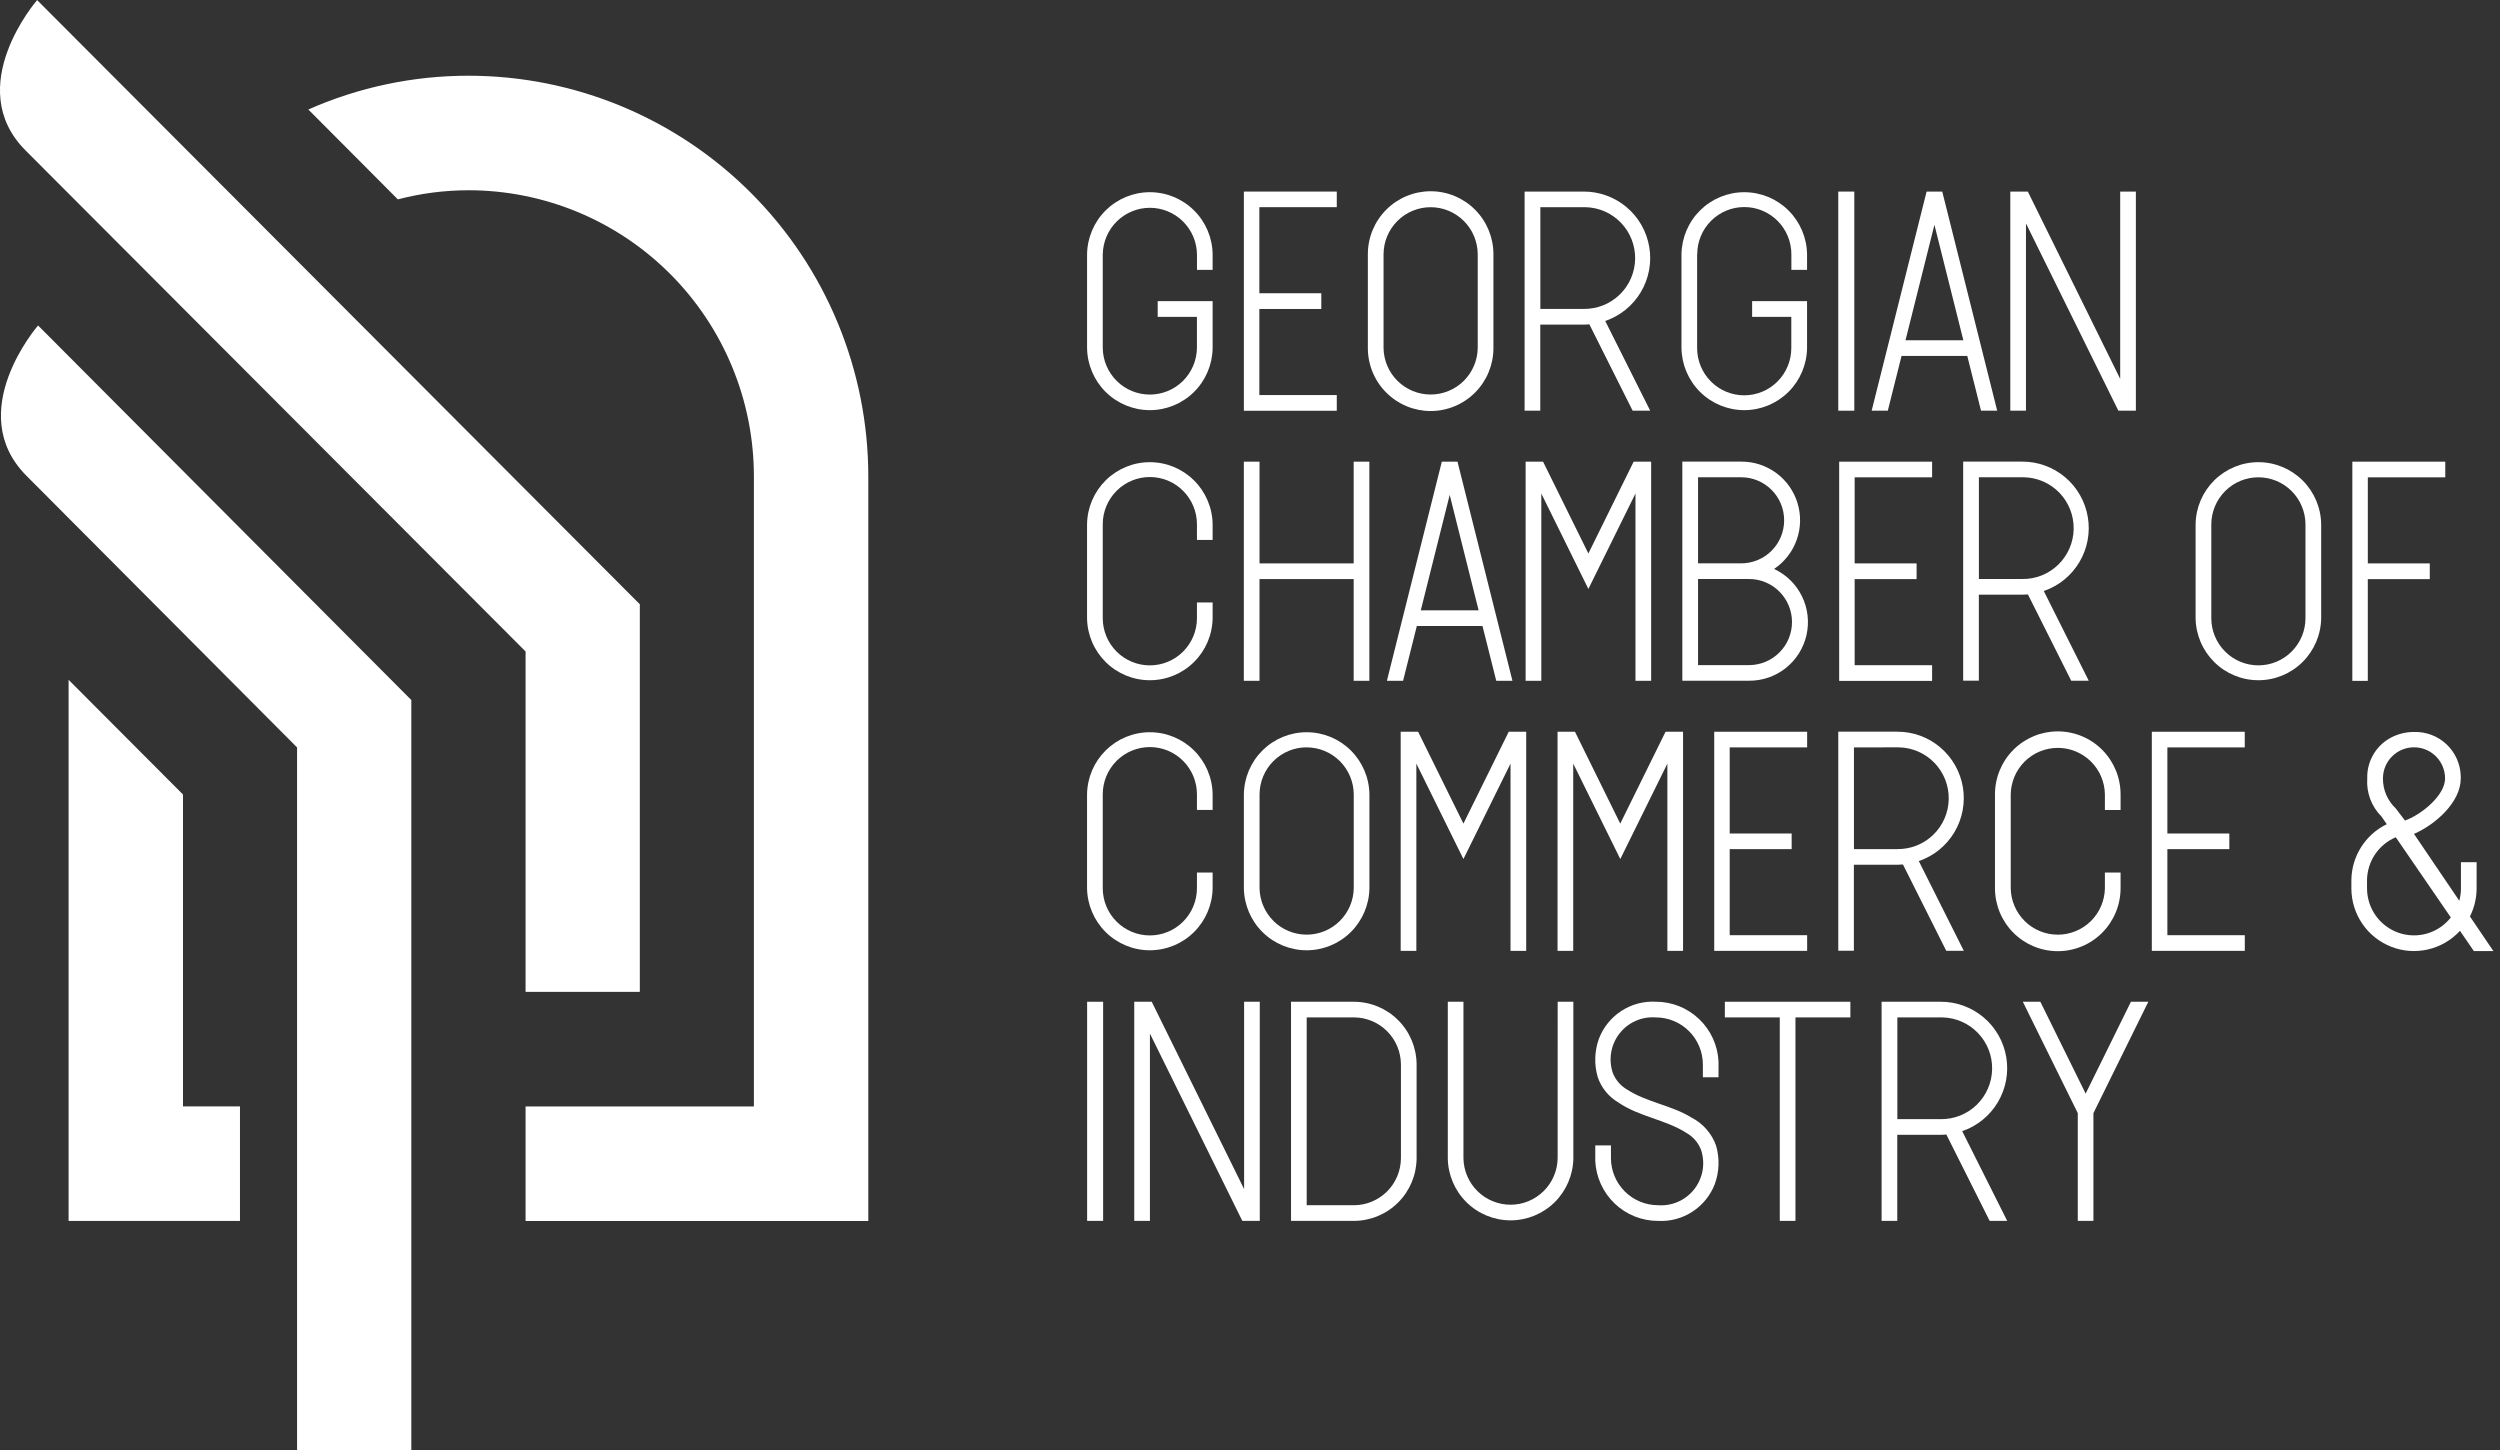 <?xml version="1.0" encoding="UTF-8"?> <svg xmlns="http://www.w3.org/2000/svg" width="100" height="58" viewBox="0 0 100 58" fill="none"><rect x="0" y="0" width="100" height="58" fill="#333333" stroke="none"/><g clip-path="url(#clip0_2487_3331)"><path d="M1.062 19.035L11.883 29.897V58H16.453V28.002L1.523 13.019C1.523 13.019 -1.487 16.479 1.062 19.035Z" fill="white"></path><path d="M7.32 31.781L2.744 27.193V48.837H9.599V44.257H7.32L7.32 31.781Z" fill="white"></path><path d="M25.593 24.171L1.485 0.004C1.485 0.004 -1.525 3.465 1.024 6.02L21.023 26.059V39.676H25.593V24.171Z" fill="white"></path><path d="M18.738 3.029C16.532 3.028 14.351 3.488 12.333 4.38L15.914 7.975C16.836 7.734 17.785 7.611 18.738 7.61C21.766 7.61 24.671 8.816 26.812 10.963C28.953 13.109 30.156 16.02 30.156 19.056V44.258H21.023V48.839H34.732V19.062C34.732 14.81 33.047 10.732 30.047 7.725C27.048 4.718 22.98 3.029 18.738 3.029Z" fill="white"></path><path d="M44.11 10.17V13.925C44.118 14.42 44.32 14.893 44.672 15.241C45.025 15.588 45.499 15.783 45.994 15.783C46.488 15.783 46.963 15.588 47.315 15.241C47.667 14.893 47.869 14.42 47.877 13.925V12.674H46.308V12.046H48.505V13.923C48.496 14.585 48.228 15.216 47.758 15.681C47.288 16.145 46.654 16.406 45.994 16.406C45.334 16.406 44.7 16.145 44.23 15.681C43.761 15.216 43.492 14.585 43.483 13.923V10.17C43.492 9.509 43.761 8.877 44.23 8.413C44.7 7.948 45.334 7.688 45.994 7.688C46.654 7.688 47.288 7.948 47.758 8.413C48.228 8.877 48.496 9.509 48.505 10.17V10.796H47.879V10.17C47.871 9.675 47.669 9.202 47.316 8.855C46.964 8.507 46.489 8.312 45.995 8.312C45.501 8.312 45.026 8.507 44.674 8.855C44.321 9.202 44.119 9.675 44.111 10.17H44.11Z" fill="white"></path><path d="M49.755 7.663H53.471V8.287H50.374V11.73H52.852V12.359H50.374V15.802H53.471V16.43H49.755V7.663Z" fill="white"></path><path d="M59.737 10.168V13.923C59.737 14.591 59.473 15.231 59.002 15.703C58.531 16.175 57.892 16.441 57.226 16.441C56.559 16.441 55.921 16.175 55.45 15.703C54.978 15.231 54.714 14.591 54.714 13.923V10.168C54.714 9.501 54.978 8.86 55.45 8.388C55.921 7.916 56.559 7.65 57.226 7.65C57.892 7.65 58.531 7.916 59.002 8.388C59.473 8.86 59.737 9.501 59.737 10.168ZM57.225 8.288C56.728 8.288 56.25 8.486 55.897 8.838C55.544 9.19 55.345 9.667 55.342 10.166V13.923C55.349 14.418 55.551 14.891 55.904 15.239C56.256 15.586 56.731 15.781 57.225 15.781C57.719 15.781 58.194 15.586 58.547 15.239C58.899 14.891 59.101 14.418 59.109 13.923V10.168C59.106 9.669 58.907 9.191 58.554 8.839C58.201 8.486 57.724 8.288 57.225 8.288Z" fill="white"></path><path d="M63.341 7.663C63.97 7.659 64.581 7.881 65.063 8.287C65.545 8.693 65.867 9.258 65.971 9.881C66.076 10.503 65.956 11.143 65.633 11.685C65.31 12.227 64.805 12.636 64.209 12.839L66.008 16.428H65.306L63.574 12.973C63.496 12.981 63.418 12.984 63.337 12.984H61.611V16.427H60.984V7.663H63.341ZM61.614 8.287V12.357H63.341C63.608 12.361 63.873 12.313 64.121 12.215C64.368 12.117 64.595 11.971 64.787 11.785C64.978 11.6 65.132 11.378 65.238 11.133C65.344 10.888 65.401 10.624 65.406 10.357C65.41 10.089 65.362 9.824 65.264 9.575C65.167 9.327 65.021 9.1 64.836 8.908C64.65 8.716 64.429 8.562 64.185 8.455C63.94 8.349 63.677 8.292 63.41 8.287H61.614Z" fill="white"></path><path d="M67.885 10.17V13.925C67.885 14.425 68.084 14.906 68.437 15.26C68.79 15.614 69.269 15.813 69.769 15.813C70.268 15.813 70.747 15.614 71.1 15.26C71.453 14.906 71.652 14.425 71.652 13.925V12.674H70.085V12.046H72.282V13.923C72.273 14.585 72.004 15.216 71.534 15.681C71.064 16.145 70.431 16.406 69.771 16.406C69.111 16.406 68.477 16.145 68.007 15.681C67.537 15.216 67.269 14.585 67.259 13.923V10.17C67.269 9.509 67.537 8.877 68.007 8.413C68.477 7.948 69.111 7.688 69.771 7.688C70.431 7.688 71.064 7.948 71.534 8.413C72.004 8.877 72.273 9.509 72.282 10.17V10.796H71.655V10.17C71.655 9.67 71.457 9.189 71.104 8.835C70.75 8.481 70.271 8.282 69.772 8.282C69.272 8.282 68.793 8.481 68.44 8.835C68.087 9.189 67.889 9.67 67.889 10.17H67.885Z" fill="white"></path><path d="M73.531 7.663H74.172V16.428H73.531V7.663Z" fill="white"></path><path d="M75.512 16.428H74.866L77.064 7.663H77.69L79.888 16.428H79.241L78.691 14.237H76.062L75.512 16.428ZM78.534 13.611L77.377 8.992L76.22 13.611H78.534Z" fill="white"></path><path d="M81.113 7.663L84.808 15.155V7.663H85.435V16.428H84.735L81.039 8.937V16.428H80.412V7.663H81.113Z" fill="white"></path><path d="M44.11 20.97V24.727C44.11 25.227 44.308 25.708 44.662 26.062C45.015 26.416 45.494 26.615 45.994 26.615C46.494 26.615 46.973 26.416 47.326 26.062C47.679 25.708 47.878 25.227 47.878 24.727V24.098H48.505V24.727C48.496 25.388 48.227 26.02 47.757 26.484C47.287 26.949 46.654 27.209 45.993 27.209C45.333 27.209 44.7 26.949 44.23 26.484C43.76 26.02 43.491 25.388 43.482 24.727V20.97C43.491 20.308 43.76 19.677 44.23 19.212C44.7 18.748 45.333 18.487 45.993 18.487C46.654 18.487 47.287 18.748 47.757 19.212C48.227 19.677 48.496 20.308 48.505 20.97V21.598H47.878V20.97C47.878 20.469 47.679 19.989 47.326 19.635C46.973 19.28 46.494 19.081 45.994 19.081C45.494 19.081 45.015 19.28 44.662 19.635C44.308 19.989 44.11 20.469 44.11 20.97Z" fill="white"></path><path d="M49.754 18.467H50.381V22.535H54.147V18.467H54.774V27.232H54.147V23.162H50.38V27.232H49.753L49.754 18.467Z" fill="white"></path><path d="M56.123 27.232H55.476L57.673 18.467H58.3L60.498 27.232H59.85L59.3 25.041H56.673L56.123 27.232ZM59.145 24.414L57.988 19.796L56.831 24.414H59.145Z" fill="white"></path><path d="M61.723 18.467L63.535 22.14L65.346 18.467H66.046V27.232H65.419V19.74L63.535 23.558L61.652 19.74V27.232H61.025V18.467H61.723Z" fill="white"></path><path d="M69.649 18.465C70.152 18.461 70.643 18.621 71.048 18.919C71.454 19.217 71.753 19.639 71.9 20.121C72.048 20.603 72.037 21.12 71.868 21.595C71.699 22.07 71.382 22.478 70.963 22.758C71.448 22.983 71.841 23.368 72.077 23.848C72.313 24.328 72.378 24.875 72.261 25.398C72.144 25.92 71.852 26.386 71.434 26.72C71.016 27.053 70.497 27.233 69.963 27.229H67.293V18.465H69.649ZM67.922 19.091V22.534H69.649C70.105 22.534 70.541 22.353 70.863 22.03C71.186 21.707 71.366 21.269 71.366 20.812C71.366 20.356 71.186 19.918 70.863 19.595C70.541 19.272 70.105 19.091 69.649 19.091H67.922ZM67.922 23.16V26.604H69.963C70.418 26.604 70.855 26.422 71.177 26.099C71.499 25.777 71.68 25.339 71.68 24.882C71.68 24.425 71.499 23.988 71.177 23.665C70.855 23.342 70.418 23.16 69.963 23.16H67.922Z" fill="white"></path><path d="M73.567 18.467H77.284V19.093H74.186V22.536H76.664V23.164H74.186V26.608H77.284V27.236H73.567V18.467Z" fill="white"></path><path d="M80.883 18.465C81.512 18.461 82.123 18.682 82.605 19.089C83.087 19.495 83.409 20.06 83.513 20.683C83.618 21.305 83.498 21.945 83.175 22.486C82.852 23.028 82.347 23.438 81.751 23.64L83.55 27.23H82.849L81.117 23.777C81.039 23.783 80.961 23.787 80.88 23.787H79.154V27.227H78.527V18.465H80.883ZM79.156 19.091V23.16H80.883C81.421 23.17 81.941 22.964 82.328 22.589C82.715 22.214 82.938 21.7 82.947 21.16C82.956 20.621 82.751 20.099 82.377 19.711C82.003 19.323 81.49 19.1 80.952 19.091H79.156Z" fill="white"></path><path d="M92.847 20.97V24.727C92.838 25.388 92.569 26.02 92.099 26.484C91.629 26.949 90.996 27.209 90.335 27.209C89.675 27.209 89.042 26.949 88.572 26.484C88.102 26.02 87.833 25.388 87.824 24.727V20.97C87.833 20.308 88.102 19.677 88.572 19.212C89.042 18.748 89.675 18.487 90.335 18.487C90.996 18.487 91.629 18.748 92.099 19.212C92.569 19.677 92.838 20.308 92.847 20.97ZM90.335 19.092C89.838 19.092 89.36 19.29 89.007 19.642C88.655 19.994 88.455 20.471 88.452 20.97V24.727C88.452 25.227 88.65 25.707 89.004 26.061C89.357 26.416 89.836 26.614 90.335 26.614C90.835 26.614 91.314 26.416 91.667 26.061C92.02 25.707 92.219 25.227 92.219 24.727V20.97C92.216 20.471 92.016 19.993 91.663 19.641C91.309 19.289 90.831 19.091 90.333 19.092H90.335Z" fill="white"></path><path d="M94.094 18.467H97.811V19.093H94.713V22.536H97.191V23.164H94.712V27.234H94.093L94.094 18.467Z" fill="white"></path><path d="M44.11 31.772V35.528C44.11 36.029 44.308 36.51 44.662 36.864C45.015 37.218 45.494 37.417 45.994 37.417C46.494 37.417 46.973 37.218 47.326 36.864C47.679 36.51 47.878 36.029 47.878 35.528V34.9H48.505V35.528C48.496 36.19 48.227 36.821 47.757 37.286C47.287 37.751 46.654 38.011 45.993 38.011C45.333 38.011 44.7 37.751 44.23 37.286C43.76 36.821 43.491 36.19 43.482 35.528V31.772C43.491 31.11 43.76 30.479 44.23 30.014C44.7 29.549 45.333 29.289 45.993 29.289C46.654 29.289 47.287 29.549 47.757 30.014C48.227 30.479 48.496 31.11 48.505 31.772V32.398H47.878V31.772C47.878 31.271 47.679 30.791 47.326 30.436C46.973 30.082 46.494 29.883 45.994 29.883C45.494 29.883 45.015 30.082 44.662 30.436C44.308 30.791 44.11 31.271 44.11 31.772Z" fill="white"></path><path d="M54.777 31.772V35.528C54.768 36.19 54.499 36.821 54.029 37.286C53.559 37.751 52.926 38.011 52.266 38.011C51.606 38.011 50.972 37.751 50.502 37.286C50.032 36.821 49.764 36.19 49.755 35.528V31.772C49.764 31.11 50.032 30.479 50.502 30.014C50.972 29.549 51.606 29.289 52.266 29.289C52.926 29.289 53.559 29.549 54.029 30.014C54.499 30.479 54.768 31.11 54.777 31.772ZM52.266 29.893C51.768 29.893 51.29 30.091 50.937 30.443C50.584 30.795 50.385 31.273 50.382 31.772V35.528C50.39 36.024 50.592 36.496 50.945 36.844C51.297 37.192 51.772 37.386 52.266 37.386C52.76 37.386 53.235 37.192 53.587 36.844C53.94 36.496 54.142 36.024 54.15 35.528V31.772C54.146 31.273 53.946 30.796 53.593 30.444C53.24 30.093 52.763 29.895 52.266 29.895V29.893Z" fill="white"></path><path d="M56.725 29.27L58.537 32.944L60.349 29.27H61.048V38.035H60.421V30.544L58.537 34.362L56.654 30.544V38.035H56.027V29.27H56.725Z" fill="white"></path><path d="M62.999 29.27L64.81 32.944L66.622 29.27H67.322V38.035H66.695V30.544L64.812 34.362L62.929 30.544V38.035H62.302V29.27H62.999Z" fill="white"></path><path d="M68.569 29.27H72.286V29.896H69.188V33.34H71.666V33.965H69.188V37.408H72.286V38.034H68.569V29.27Z" fill="white"></path><path d="M75.884 29.268C76.514 29.264 77.125 29.485 77.606 29.891C78.088 30.298 78.41 30.863 78.515 31.485C78.619 32.108 78.499 32.747 78.176 33.289C77.853 33.831 77.349 34.24 76.752 34.443L78.552 38.032H77.85L76.118 34.579C76.04 34.586 75.962 34.59 75.881 34.59H74.155V38.029H73.531V29.268H75.884ZM74.158 29.896V33.964H75.884C76.423 33.973 76.943 33.767 77.33 33.392C77.717 33.017 77.94 32.503 77.949 31.964C77.958 31.424 77.753 30.903 77.379 30.515C77.005 30.127 76.492 29.903 75.954 29.894H75.884L74.158 29.896Z" fill="white"></path><path d="M80.429 31.773V35.529C80.437 36.025 80.639 36.497 80.991 36.845C81.343 37.193 81.818 37.387 82.312 37.387C82.807 37.387 83.281 37.193 83.634 36.845C83.986 36.497 84.188 36.025 84.196 35.529V34.901H84.823V35.529C84.823 36.197 84.558 36.837 84.087 37.31C83.616 37.782 82.977 38.047 82.311 38.047C81.645 38.047 81.006 37.782 80.535 37.31C80.064 36.837 79.799 36.197 79.799 35.529V31.773C79.799 31.105 80.064 30.465 80.535 29.992C81.006 29.52 81.645 29.255 82.311 29.255C82.977 29.255 83.616 29.52 84.087 29.992C84.558 30.465 84.823 31.105 84.823 31.773V32.399H84.196V31.773C84.188 31.277 83.986 30.805 83.634 30.457C83.281 30.11 82.807 29.915 82.312 29.915C81.818 29.915 81.343 30.11 80.991 30.457C80.639 30.805 80.437 31.277 80.429 31.773Z" fill="white"></path><path d="M86.073 29.27H89.79V29.896H86.695V33.34H89.173V33.965H86.695V37.408H89.792V38.034H86.073V29.27Z" fill="white"></path><path d="M99.064 35.535C99.064 35.925 98.973 36.31 98.797 36.658L99.735 38.042H98.954L98.399 37.233C98.058 37.604 97.612 37.863 97.122 37.977C96.631 38.091 96.118 38.054 95.649 37.87C95.18 37.687 94.776 37.366 94.492 36.949C94.208 36.533 94.055 36.04 94.055 35.535V35.221C94.057 34.75 94.19 34.289 94.441 33.891C94.691 33.492 95.048 33.172 95.471 32.968L95.261 32.662C95.062 32.464 94.908 32.225 94.809 31.963C94.711 31.7 94.67 31.419 94.69 31.139C94.68 30.808 94.762 30.48 94.927 30.193C95.091 29.906 95.332 29.671 95.622 29.513C95.911 29.358 96.233 29.278 96.56 29.279C96.798 29.272 97.035 29.311 97.258 29.395C97.48 29.479 97.684 29.607 97.858 29.77C98.032 29.933 98.172 30.129 98.27 30.347C98.368 30.564 98.422 30.799 98.43 31.038C98.43 31.072 98.43 31.105 98.43 31.139C98.43 32.092 97.408 32.99 96.559 33.355L98.372 36.031C98.416 35.87 98.438 35.703 98.438 35.536V34.489H99.065L99.064 35.535ZM94.681 35.221V35.535C94.682 35.926 94.803 36.307 95.03 36.626C95.256 36.944 95.576 37.184 95.945 37.312C96.313 37.44 96.712 37.449 97.087 37.339C97.461 37.23 97.792 37.005 98.033 36.698L95.831 33.49C95.491 33.634 95.201 33.875 94.996 34.182C94.792 34.49 94.682 34.852 94.681 35.222V35.221ZM96.2 32.822C96.882 32.573 97.803 31.807 97.803 31.137C97.803 30.807 97.672 30.49 97.439 30.256C97.206 30.023 96.89 29.892 96.561 29.892C96.231 29.892 95.915 30.023 95.682 30.256C95.449 30.49 95.318 30.807 95.318 31.137C95.316 31.361 95.36 31.582 95.447 31.788C95.535 31.994 95.664 32.179 95.826 32.332L96.2 32.822Z" fill="white"></path><path d="M43.485 40.07H44.125V48.835H43.485V40.07Z" fill="white"></path><path d="M46.069 40.07L49.764 47.562V40.07H50.391V48.835H49.693L45.997 41.343V48.835H45.37V40.07H46.069Z" fill="white"></path><path d="M56.664 46.331C56.66 46.996 56.394 47.633 55.923 48.102C55.453 48.571 54.816 48.835 54.152 48.835H51.641V40.07H54.152C54.816 40.071 55.453 40.334 55.923 40.803C56.394 41.272 56.66 41.909 56.664 42.575V46.331ZM52.268 48.209H54.157C54.654 48.208 55.13 48.01 55.483 47.658C55.835 47.306 56.034 46.829 56.037 46.331V42.575C56.034 42.076 55.835 41.599 55.483 41.247C55.13 40.895 54.654 40.697 54.157 40.696H52.268V48.209Z" fill="white"></path><path d="M62.307 40.07H62.934V46.331C62.925 46.993 62.656 47.624 62.187 48.089C61.717 48.553 61.083 48.814 60.423 48.814C59.763 48.814 59.129 48.553 58.659 48.089C58.189 47.624 57.921 46.993 57.912 46.331V40.07H58.538V46.331C58.546 46.827 58.748 47.299 59.101 47.647C59.453 47.994 59.928 48.189 60.422 48.189C60.916 48.189 61.391 47.994 61.743 47.647C62.096 47.299 62.298 46.827 62.306 46.331L62.307 40.07Z" fill="white"></path><path d="M63.811 46.443V45.815H64.438V46.33C64.44 46.829 64.639 47.306 64.992 47.658C65.344 48.01 65.821 48.208 66.319 48.208C66.595 48.229 66.872 48.182 67.125 48.07C67.379 47.958 67.601 47.785 67.772 47.566C67.942 47.347 68.056 47.09 68.104 46.816C68.151 46.543 68.13 46.261 68.043 45.998C67.936 45.714 67.733 45.476 67.47 45.325C66.637 44.783 65.55 44.667 64.73 44.096C64.342 43.867 64.049 43.505 63.907 43.077C63.763 42.576 63.779 42.042 63.956 41.552C64.13 41.094 64.444 40.704 64.854 40.438C65.263 40.171 65.747 40.042 66.234 40.069C66.879 40.069 67.498 40.317 67.965 40.763C68.432 41.208 68.71 41.817 68.741 42.462V43.09H68.115V42.575C68.113 42.076 67.914 41.599 67.561 41.246C67.209 40.894 66.732 40.697 66.234 40.697C65.958 40.675 65.681 40.723 65.427 40.835C65.174 40.947 64.952 41.12 64.781 41.339C64.61 41.558 64.496 41.815 64.449 42.089C64.401 42.363 64.422 42.644 64.509 42.907C64.617 43.192 64.819 43.429 65.082 43.581C65.871 44.094 66.872 44.213 67.656 44.701C68.118 44.936 68.471 45.34 68.644 45.828C68.789 46.329 68.772 46.863 68.596 47.353C68.422 47.811 68.108 48.201 67.698 48.467C67.289 48.734 66.805 48.863 66.318 48.836C65.673 48.836 65.054 48.587 64.587 48.142C64.121 47.696 63.843 47.088 63.811 46.443Z" fill="white"></path><path d="M68.994 40.696V40.07H74.015V40.696H71.818V48.835H71.191V40.696H68.994Z" fill="white"></path><path d="M77.62 40.07C78.25 40.067 78.861 40.288 79.343 40.694C79.825 41.1 80.147 41.665 80.251 42.288C80.355 42.91 80.235 43.55 79.912 44.092C79.589 44.634 79.085 45.043 78.488 45.246L80.288 48.835H79.586L77.854 45.381C77.777 45.389 77.698 45.392 77.617 45.392H75.891V48.835H75.264V40.07H77.62ZM75.894 40.696V44.766H77.62C78.159 44.775 78.679 44.57 79.066 44.195C79.453 43.82 79.676 43.306 79.685 42.766C79.695 42.227 79.49 41.705 79.115 41.317C78.741 40.929 78.229 40.706 77.69 40.696H75.894H75.894Z" fill="white"></path><path d="M83.737 44.525V48.835H83.111V44.525L80.913 40.07H81.614L83.426 43.744L85.237 40.07H85.933L83.737 44.525Z" fill="white"></path></g><defs><clipPath id="clip0_2487_3331"><rect width="100" height="58" fill="white"></rect></clipPath></defs></svg> 